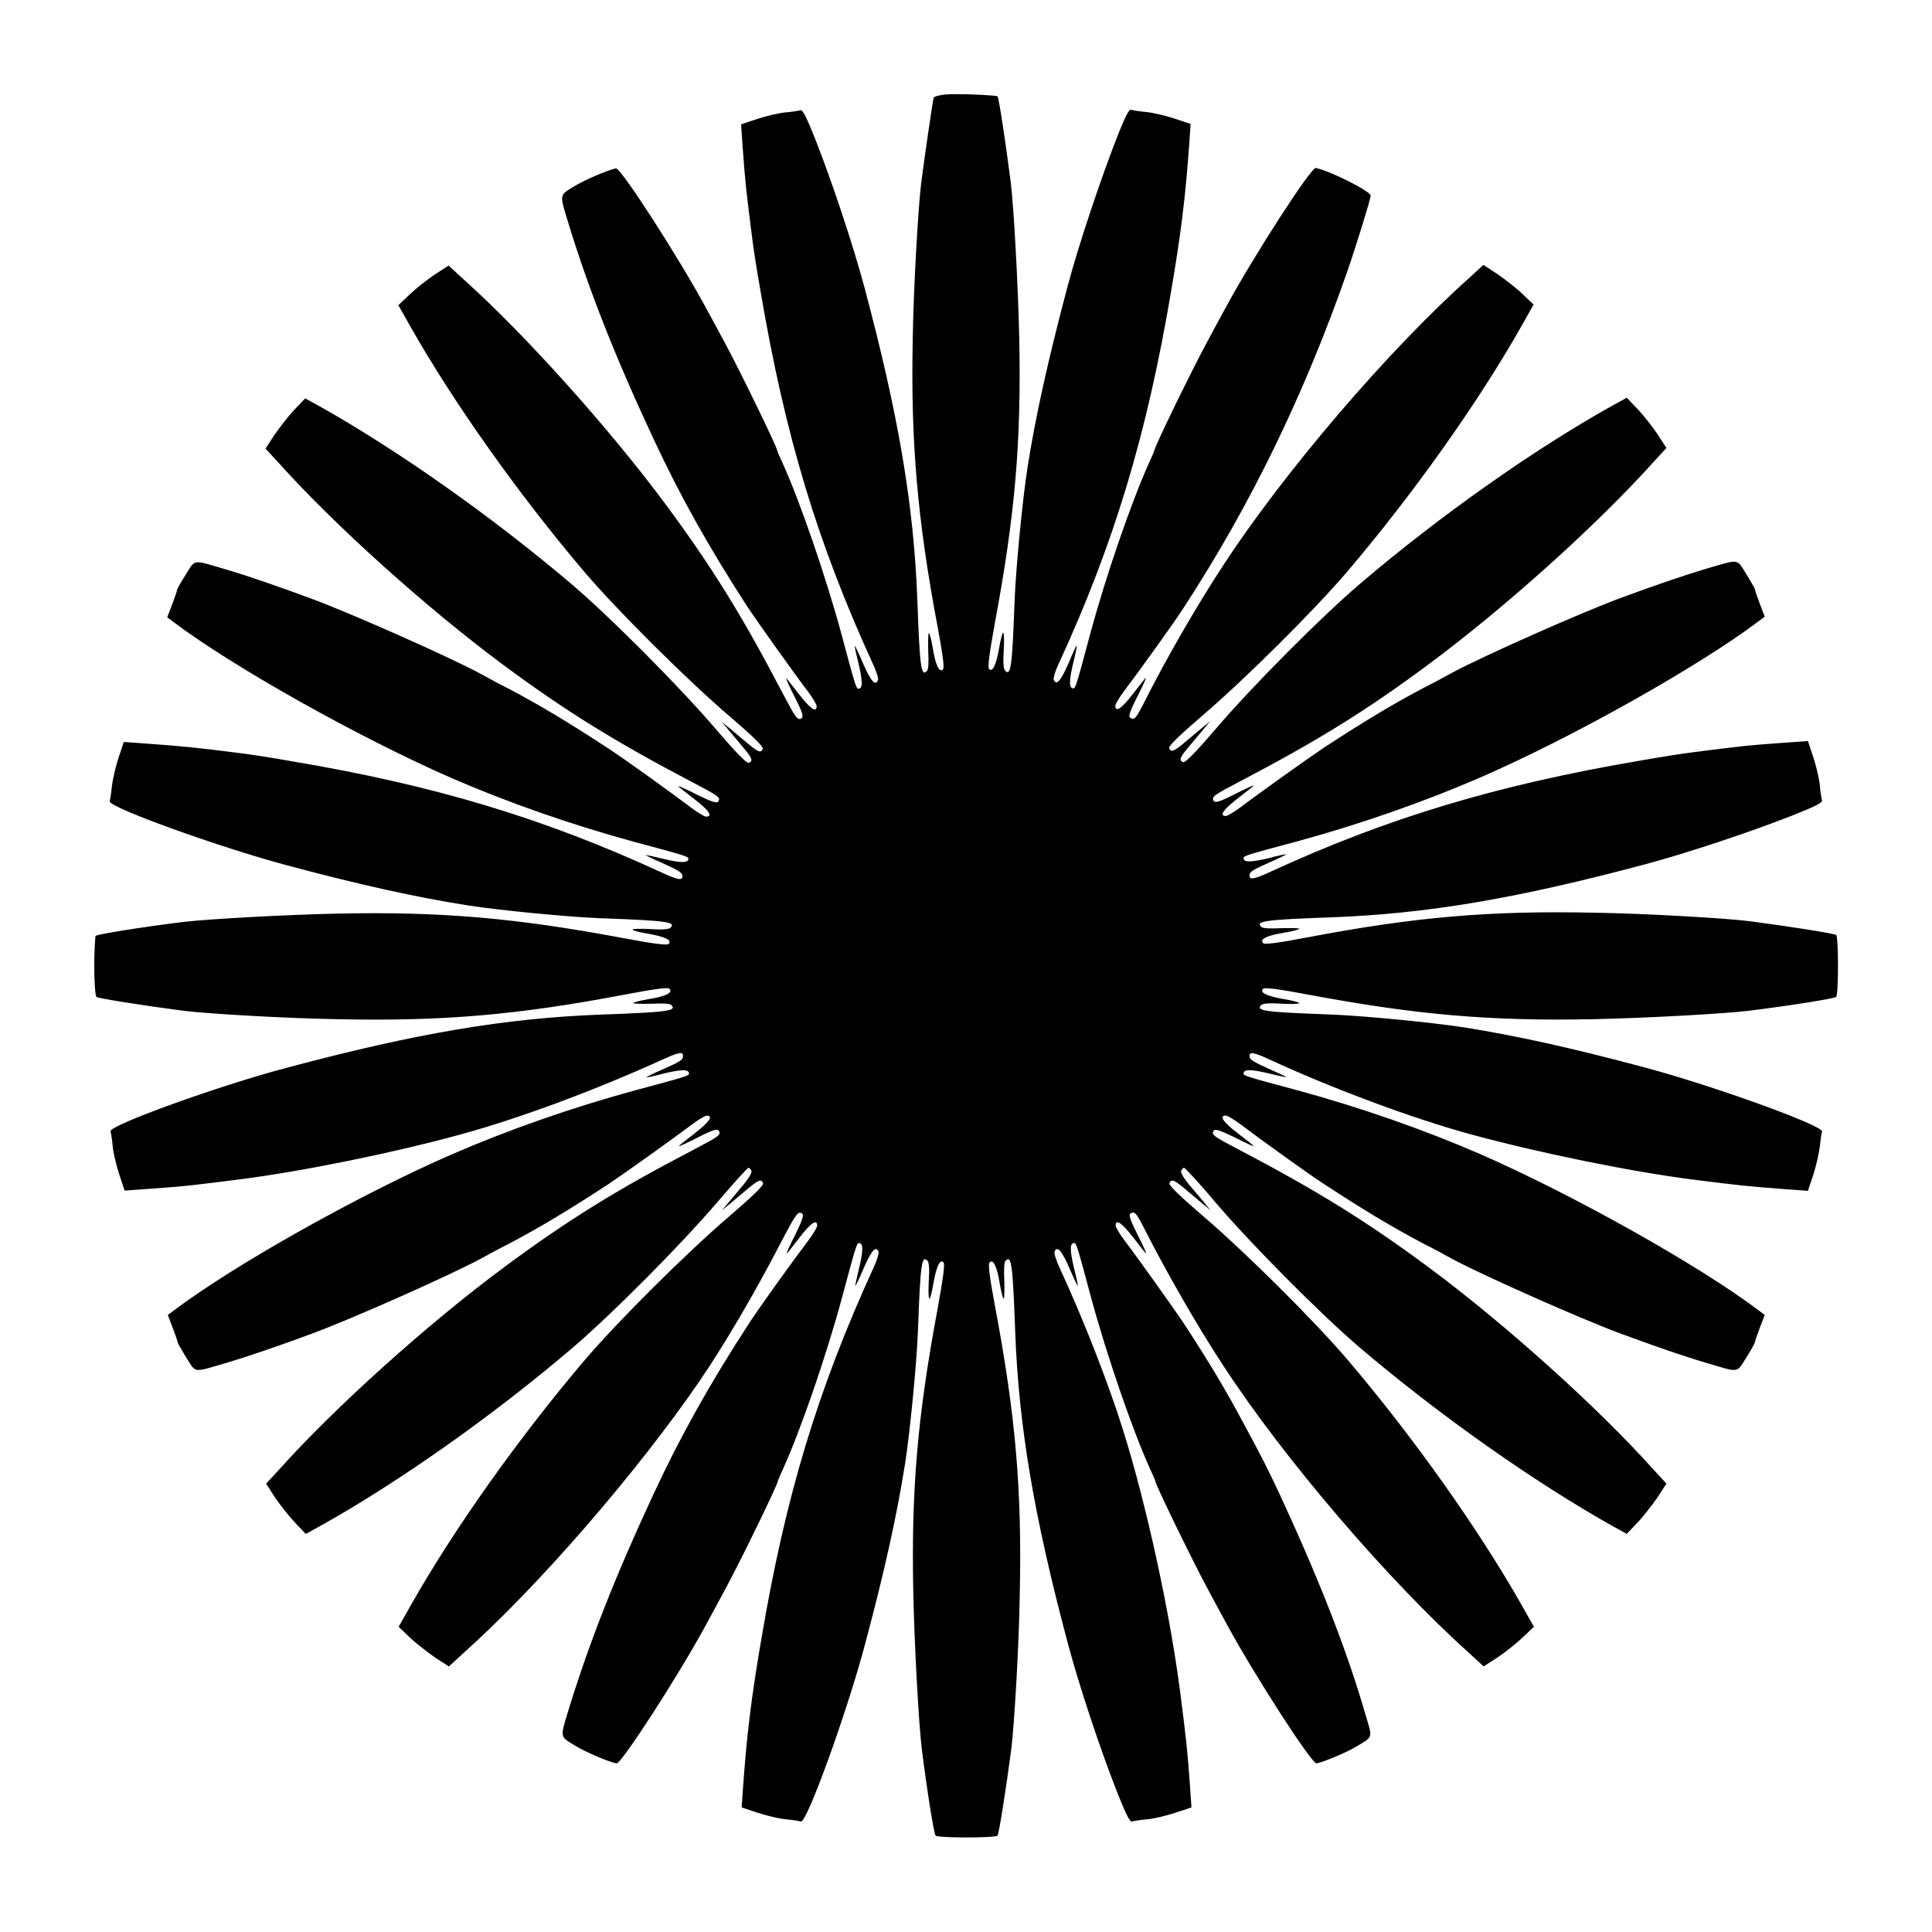 <?xml version="1.0" encoding="UTF-8"?>
<!-- Uploaded to: ICON Repo, www.svgrepo.com, Generator: ICON Repo Mixer Tools -->
<svg fill="#000000" width="800px" height="800px" version="1.1" viewBox="144 144 512 512" xmlns="http://www.w3.org/2000/svg">
 <path d="m394.6 169.04c-1.582 0.145-3.023 0.504-3.168 0.863-0.215 0.574-2.519 16.336-3.312 22.672-0.793 6.551-2.016 27.277-2.231 41.023-0.574 27.492 1.223 48.223 6.695 77.082 1.297 7.125 1.727 10.293 1.297 10.723-0.938 0.938-1.941-1.078-2.664-5.543-0.359-2.231-0.863-4.102-1.078-4.102-0.145 0-0.215 2.16-0.145 4.75 0.145 3.094 0.07 4.894-0.359 5.324-1.512 1.512-1.871-0.719-2.519-18.641-0.938-25.262-4.965-49.086-14.035-83.055-2.879-10.797-8.422-27.566-12.957-39.082-2.375-5.973-3.383-8.062-4.031-7.844-0.359 0.145-2.16 0.434-3.887 0.574-1.727 0.145-5.039 0.938-7.484 1.727l-4.32 1.441 0.359 5.254c0.719 10.219 1.008 12.594 2.59 24.973 0.289 2.519 1.297 8.926 2.231 14.18 6.477 38.074 14.969 66.285 29.727 98.531 0.938 1.941 1.512 3.887 1.367 4.32-0.648 1.727-1.871 0.359-3.887-4.246-1.152-2.734-2.231-4.894-2.231-4.82-0.145 0.145 0.359 2.305 1.008 4.894 1.078 4.606 1.078 6.477-0.07 6.477-0.574 0-0.793-0.574-4.461-14.324-4.176-15.402-11.012-35.266-15.617-45.414-0.793-1.727-1.441-3.168-1.441-3.383 0-0.793-9.715-20.801-13.746-28.285-1.727-3.238-4.102-7.629-5.254-9.715-7.125-13.172-22.527-37.066-23.75-36.777-2.519 0.574-8.348 3.094-11.156 4.82-3.957 2.445-3.887 1.727-1.152 10.652 5.254 16.984 12.164 34.617 22.168 55.996 6.981 15.043 14.828 29.078 25.117 44.91 2.231 3.383 12.164 17.344 15.836 22.168 1.297 1.727 2.375 3.527 2.375 3.957 0 1.941-1.727 0.648-4.75-3.238-1.727-2.231-3.168-4.102-3.312-4.102-0.145 0 0.863 2.231 2.305 5.039 2.016 3.957 2.375 5.184 1.727 5.543-1.008 0.648-1.512-0.07-5.109-6.91-10.797-20.656-18.785-33.469-31.094-50.094-15.113-20.297-37.211-44.91-53.621-59.594l-3.672-3.383-3.672 2.375c-1.941 1.297-4.965 3.672-6.621 5.254l-3.023 2.879 3.168 5.613c11.371 20.082 28.645 44.48 46.133 65.062 8.707 10.219 27.062 28.5 38.434 38.219 5.973 5.109 9.07 8.133 8.852 8.637-0.504 1.297-1.297 0.938-4.82-2.086-1.871-1.512-3.957-3.383-4.75-3.957l-1.367-1.152 1.152 1.367c0.574 0.793 2.445 2.879 3.957 4.75 3.023 3.527 3.383 4.32 2.086 4.82-0.504 0.215-3.527-2.879-8.637-8.852-9.715-11.371-27.996-29.727-38.219-38.434-21.09-17.922-46.207-35.625-67.008-47.285l-3.672-2.016-2.879 3.023c-1.582 1.656-3.887 4.68-5.254 6.621l-2.375 3.672 3.383 3.672c14.684 16.41 39.297 38.578 59.594 53.621 16.699 12.379 29.941 20.512 50.094 31.094 6.91 3.598 7.629 4.102 6.91 5.109-0.359 0.574-1.512 0.215-5.543-1.727-2.734-1.441-5.039-2.445-5.039-2.305 0 0.145 1.871 1.582 4.102 3.312 3.887 2.949 5.184 4.75 3.238 4.75-0.434 0-2.231-1.078-3.957-2.375-4.82-3.672-18.715-13.676-22.168-15.836-10.438-6.836-17.633-11.156-25.91-15.547-2.59-1.297-6.191-3.238-7.988-4.246-8.492-4.535-33.828-15.762-44.262-19.648-8.926-3.312-17.273-6.191-22.672-7.773-9.285-2.734-8.277-2.949-10.941 1.297-1.297 2.016-2.305 3.887-2.305 4.102 0 0.215-0.574 1.941-1.297 3.816l-1.297 3.383 1.727 1.297c15.977 12.02 49.156 30.59 73.629 41.312 15.113 6.551 31.812 12.379 48.438 16.914 13.746 3.672 14.324 3.887 14.324 4.461 0 1.152-1.941 1.152-6.477 0.07-2.59-0.648-4.82-1.078-4.82-1.078-0.145 0.07 1.727 1.008 4.102 2.016 4.894 2.231 5.613 2.664 5.613 3.672 0 1.152-1.223 0.938-5.613-1.078-31.094-14.324-60.168-23.102-97.953-29.438-5.254-0.938-11.73-1.941-14.324-2.231-11.949-1.512-13.602-1.656-25.117-2.519l-5.039-0.359-1.441 4.32c-0.793 2.445-1.512 5.758-1.727 7.484-0.145 1.727-0.434 3.453-0.574 3.887-0.574 1.512 28.645 12.09 46.926 16.984 19.359 5.184 34.332 8.492 48.078 10.652 8.422 1.297 26.055 3.023 34.98 3.383 17.922 0.648 20.152 1.008 18.641 2.519-0.434 0.434-2.231 0.574-5.324 0.359-2.59-0.145-4.75-0.07-4.75 0.145 0 0.215 1.871 0.719 4.102 1.078 4.535 0.793 6.477 1.727 5.469 2.734-0.434 0.359-3.816 0-12.09-1.582-28.5-5.324-48.223-7.055-75.645-6.477-13.746 0.289-34.547 1.441-41.023 2.231-11.012 1.367-22.672 3.238-23.102 3.672-0.066 0.059-0.355 3.731-0.355 7.977s0.289 7.918 0.574 8.203c0.359 0.359 12.09 2.231 23.102 3.672 6.477 0.793 27.277 2.016 41.023 2.231 27.492 0.574 47.215-1.078 75.645-6.477 8.348-1.582 11.66-2.016 12.09-1.582 1.008 1.008-0.938 2.016-5.469 2.734-2.231 0.359-4.102 0.863-4.102 1.078 0 0.145 2.16 0.215 4.75 0.145 3.094-0.145 4.894-0.07 5.324 0.359 1.512 1.512-0.719 1.871-18.641 2.519-25.262 0.938-49.086 4.965-83.055 14.035-18.352 4.82-47.504 15.402-46.926 16.914 0.145 0.434 0.434 2.231 0.574 3.887 0.145 1.727 0.938 5.039 1.727 7.484l1.441 4.32 5.039-0.359c11.516-0.793 13.242-1.078 25.262-2.59 16.555-2.086 41.383-7.125 59.305-12.09 15.691-4.32 35.844-11.875 53.332-19.863 3.887-1.727 5.039-2.016 5.039-0.793 0 1.078-0.719 1.512-5.613 3.672-2.305 1.008-4.176 1.941-4.102 2.016 0.07 0.07 2.231-0.359 4.82-1.078 4.606-1.078 6.477-1.078 6.477 0.07 0 0.574-0.574 0.793-14.324 4.461-16.625 4.535-33.324 10.363-48.438 16.914-24.473 10.652-57.648 29.293-73.629 41.312l-1.727 1.297 1.297 3.383c0.719 1.871 1.297 3.598 1.297 3.816 0 0.215 1.078 2.086 2.305 4.102 2.664 4.176 1.582 4.031 10.941 1.297 5.324-1.582 13.746-4.461 22.672-7.773 10.438-3.887 35.77-15.113 44.262-19.648 1.801-1.008 5.398-2.949 7.988-4.246 8.277-4.391 15.402-8.707 25.91-15.547 3.383-2.231 17.344-12.164 22.168-15.836 1.727-1.297 3.527-2.375 3.957-2.375 1.941 0 0.648 1.727-3.238 4.75-2.231 1.727-4.102 3.168-4.102 3.312 0 0.145 2.231-0.863 5.039-2.305 3.957-2.016 5.184-2.375 5.543-1.727 0.648 1.078-0.07 1.512-6.91 5.109-20.297 10.578-33.395 18.715-50.094 31.094-20.297 15.043-44.91 37.211-59.594 53.621l-3.383 3.672 2.375 3.672c1.297 1.941 3.672 4.965 5.254 6.621l2.879 3.023 3.672-2.016c20.801-11.586 45.918-29.293 67.008-47.285 10.219-8.707 28.5-27.062 38.289-38.504 4.32-5.039 8.062-9.211 8.348-9.211 0.289 0 0.574 0.359 0.793 0.793 0.145 0.574-0.793 2.16-2.664 4.32-1.582 1.871-3.383 4.031-4.031 4.82l-1.152 1.367 1.367-1.152c0.793-0.574 2.879-2.445 4.75-3.957 3.527-3.023 4.32-3.383 4.82-2.086 0.215 0.504-2.879 3.527-8.852 8.637-11.371 9.715-29.727 27.996-38.434 38.219-17.488 20.586-34.762 44.91-46.133 65.062l-3.168 5.613 3.023 2.879c1.656 1.582 4.68 3.887 6.621 5.254l3.672 2.375 3.672-3.383c19.938-17.777 46.062-47.934 62.762-72.262 6.262-9.141 14.395-22.887 21.664-36.922 3.887-7.414 4.391-8.133 5.469-7.484 0.574 0.359 0.215 1.512-1.727 5.543-1.441 2.734-2.445 5.039-2.305 5.039 0.145 0 1.582-1.871 3.312-4.102 2.949-3.887 4.75-5.184 4.75-3.238 0 0.434-1.078 2.231-2.375 3.957-3.672 4.82-13.676 18.715-15.836 22.168-10.293 15.836-18.137 29.867-25.117 44.91-10.004 21.449-16.914 39.082-22.168 55.996-2.734 8.926-2.809 8.203 1.152 10.652 2.809 1.727 8.566 4.246 11.156 4.82 1.223 0.289 16.625-23.605 23.75-36.777 1.152-2.16 3.527-6.477 5.254-9.715 4.031-7.484 13.746-27.422 13.746-28.285 0-0.145 0.648-1.656 1.441-3.383 4.606-10.148 11.445-29.941 15.617-45.414 3.672-13.746 3.887-14.324 4.461-14.324 1.152 0 1.152 1.941 0.07 6.477-0.648 2.59-1.078 4.82-1.078 4.82 0.145 0.145 1.152-2.016 2.305-4.75 2.016-4.606 3.238-5.973 3.887-4.246 0.145 0.434-0.434 2.375-1.367 4.32-14.754 32.242-23.32 60.457-29.727 98.531-2.59 15.113-3.816 24.973-4.82 39.152l-0.359 5.254 4.32 1.441c2.445 0.793 5.758 1.582 7.484 1.727 1.727 0.145 3.453 0.434 3.887 0.574 1.512 0.574 12.164-28.789 16.984-46.926 5.184-19.359 8.492-34.332 10.652-48.078 1.297-8.422 3.023-26.055 3.383-34.98 0.648-17.922 1.008-20.152 2.519-18.641 0.434 0.434 0.574 2.231 0.359 5.324-0.145 2.59-0.07 4.75 0.145 4.75s0.719-1.871 1.078-4.102c0.793-4.461 1.727-6.477 2.664-5.543 0.434 0.434-0.07 4.031-1.512 12.09-5.398 28.859-7.055 48.223-6.477 75.715 0.289 13.746 1.441 34.547 2.231 41.023 1.367 11.012 3.238 22.672 3.672 23.102 0.574 0.648 15.836 0.648 16.41 0 0.359-0.359 2.231-12.09 3.672-23.102 0.793-6.477 2.016-27.277 2.231-41.023 0.574-27.492-1.078-46.855-6.477-75.715-1.512-8.062-2.016-11.66-1.512-12.09 0.938-0.938 1.941 1.078 2.664 5.543 0.359 2.231 0.863 4.102 1.078 4.102 0.145 0 0.215-2.16 0.145-4.75-0.145-3.094-0.07-4.894 0.359-5.324 1.512-1.512 1.871 0.719 2.519 18.641 0.938 25.262 4.965 49.086 14.035 83.055 2.879 10.797 8.422 27.566 12.957 39.082 2.375 5.973 3.383 8.062 4.031 7.844 0.359-0.145 2.16-0.434 3.887-0.574 1.727-0.145 5.039-0.938 7.484-1.727l4.32-1.441-0.359-5.254c-0.719-10.219-1.008-12.594-2.59-24.973-2.664-21.016-8.926-49.879-15.188-69.812-3.816-12.234-10.508-29.363-16.77-42.895-0.938-1.941-1.512-3.887-1.367-4.32 0.648-1.727 1.871-0.359 3.887 4.246 1.152 2.734 2.231 4.894 2.231 4.82 0.145-0.145-0.359-2.305-1.008-4.894-1.078-4.606-1.078-6.477 0.07-6.477 0.574 0 0.793 0.574 4.461 14.324 4.176 15.402 11.012 35.266 15.617 45.414 0.793 1.727 1.441 3.168 1.441 3.383 0 0.793 9.715 20.801 13.746 28.285 1.727 3.238 4.102 7.629 5.254 9.715 7.125 13.172 22.527 37.066 23.75 36.777 2.086-0.434 8.133-3.023 10.293-4.32 4.82-2.949 4.606-2.016 2.519-9.07-4.82-16.625-12.164-35.41-22.672-58.082-3.168-6.695-4.32-9.07-10.004-19.578-4.246-7.918-8.566-15.188-15.188-25.336-2.231-3.383-12.164-17.344-15.836-22.168-1.297-1.727-2.375-3.527-2.375-3.957 0-1.941 1.727-0.648 4.75 3.238 1.727 2.231 3.168 4.102 3.312 4.102 0.145 0-0.863-2.231-2.305-5.039-1.941-3.887-2.375-5.184-1.801-5.543 1.078-0.574 1.441-0.215 3.383 3.527 5.973 11.805 14.25 26.27 21.305 36.992 16.121 24.688 43.758 56.93 65.207 76.148l3.672 3.383 3.672-2.375c1.941-1.297 4.965-3.672 6.621-5.254l3.023-2.879-3.168-5.613c-11.371-20.082-28.645-44.48-46.133-65.062-8.707-10.219-27.062-28.5-38.434-38.219-5.973-5.109-9.07-8.133-8.852-8.637 0.504-1.297 1.297-0.938 4.82 2.086 1.871 1.512 3.957 3.383 4.75 3.957l1.367 1.152-1.152-1.367c-0.574-0.793-2.445-2.949-4.031-4.82-1.871-2.16-2.809-3.742-2.664-4.32 0.215-0.434 0.574-0.793 0.793-0.793 0.215 0 4.102 4.102 8.348 9.211 9.789 11.445 28.07 29.797 38.289 38.504 21.09 17.922 46.207 35.625 67.008 47.285l3.672 2.016 2.879-3.023c1.582-1.656 3.887-4.68 5.254-6.621l2.375-3.672-3.383-3.672c-14.684-16.41-39.297-38.578-59.594-53.621-16.699-12.379-29.941-20.512-50.094-31.094-6.91-3.598-7.629-4.102-6.91-5.109 0.359-0.574 1.512-0.215 5.543 1.727 2.734 1.441 5.039 2.445 5.039 2.305 0-0.145-1.871-1.582-4.102-3.312-3.887-2.949-5.184-4.75-3.238-4.75 0.434 0 2.231 1.078 3.957 2.375 4.82 3.672 18.715 13.676 22.168 15.836 10.438 6.836 17.633 11.156 25.91 15.547 2.59 1.297 6.191 3.238 7.988 4.246 8.492 4.535 33.828 15.762 44.262 19.648 8.926 3.312 17.273 6.191 22.672 7.773 9.285 2.734 8.277 2.949 10.941-1.297 1.297-2.016 2.305-3.887 2.305-4.102 0-0.215 0.574-1.941 1.297-3.816l1.297-3.383-1.727-1.297c-15.977-12.02-49.156-30.59-73.629-41.312-15.113-6.551-31.812-12.379-48.438-16.914-13.746-3.672-14.324-3.887-14.324-4.461 0-1.152 1.941-1.152 6.477-0.07 2.59 0.648 4.82 1.078 4.82 1.078 0.145-0.07-1.727-1.008-4.102-2.016-4.894-2.231-5.613-2.664-5.613-3.672 0-1.152 1.223-0.938 5.688 1.152 16.625 7.629 37.211 15.332 52.684 19.578 17.922 4.894 42.75 10.004 59.379 12.09 11.949 1.512 13.746 1.727 25.191 2.59l5.039 0.359 1.441-4.32c0.793-2.445 1.512-5.758 1.727-7.484 0.145-1.727 0.434-3.453 0.574-3.887 0.574-1.512-28.645-12.09-46.926-16.984-19.359-5.184-34.332-8.492-48.078-10.652-8.422-1.297-26.055-3.023-34.98-3.383-17.922-0.648-20.152-1.008-18.641-2.519 0.434-0.434 2.231-0.574 5.324-0.359 2.59 0.145 4.75 0.07 4.75-0.145 0-0.215-1.871-0.719-4.102-1.078-4.535-0.793-6.477-1.727-5.469-2.734 0.434-0.359 3.816 0 12.09 1.582 28.5 5.324 48.223 7.055 75.645 6.477 13.746-0.289 34.547-1.441 41.023-2.231 11.012-1.367 22.672-3.238 23.102-3.672 0.648-0.574 0.648-15.836 0-16.41-0.359-0.359-12.09-2.231-23.102-3.672-6.477-0.793-27.277-2.016-41.023-2.231-27.492-0.574-47.215 1.078-75.645 6.477-8.348 1.582-11.66 2.016-12.09 1.582-1.008-1.008 0.938-2.016 5.469-2.734 2.231-0.359 4.102-0.863 4.102-1.078 0-0.145-2.16-0.215-4.75-0.145-3.094 0.145-4.894 0.07-5.324-0.359-1.512-1.512 0.719-1.871 18.641-2.519 25.262-0.938 49.086-4.965 83.055-14.035 10.797-2.879 27.566-8.422 39.082-12.957 5.973-2.375 8.062-3.383 7.844-4.031-0.145-0.359-0.434-2.16-0.574-3.887-0.145-1.727-0.938-5.039-1.727-7.484l-1.441-4.32-5.039 0.359c-11.516 0.793-13.242 1.078-25.191 2.59-2.519 0.289-8.926 1.297-14.18 2.231-37.715 6.406-66.863 15.113-97.953 29.438-4.391 2.016-5.613 2.231-5.613 1.078 0-1.078 0.719-1.512 5.613-3.672 2.305-1.008 4.176-1.941 4.102-2.016-0.07-0.07-2.231 0.359-4.82 1.078-4.606 1.078-6.477 1.078-6.477-0.07 0-0.574 0.574-0.793 14.324-4.461 16.625-4.535 33.324-10.363 48.438-16.914 24.473-10.652 57.648-29.293 73.629-41.312l1.727-1.297-1.297-3.383c-0.719-1.871-1.297-3.598-1.297-3.816 0-0.215-1.078-2.086-2.305-4.102-2.664-4.176-1.582-4.031-10.941-1.297-5.324 1.582-13.746 4.461-22.672 7.773-10.438 3.887-35.77 15.113-44.262 19.648-1.801 1.008-5.398 2.949-7.988 4.246-8.277 4.391-15.402 8.707-25.91 15.547-3.383 2.231-17.344 12.164-22.168 15.836-1.727 1.297-3.527 2.375-3.957 2.375-1.941 0-0.648-1.727 3.238-4.75 2.231-1.727 4.102-3.168 4.102-3.312s-2.231 0.863-5.039 2.305c-3.957 2.016-5.184 2.375-5.543 1.727-0.648-1.078 0.07-1.512 6.91-5.109 20.223-10.578 33.469-18.715 50.094-31.094 20.297-15.043 44.91-37.211 59.594-53.621l3.383-3.672-2.375-3.672c-1.297-1.941-3.672-4.965-5.254-6.621l-2.879-3.023-3.672 2.016c-20.801 11.586-45.918 29.293-67.008 47.285-10.219 8.707-28.5 27.062-38.219 38.434-5.109 5.973-8.133 9.07-8.637 8.852-1.297-0.504-0.938-1.297 2.086-4.82 1.512-1.871 3.383-3.957 3.957-4.75l1.152-1.367-1.367 1.152c-0.793 0.574-2.879 2.445-4.75 3.957-3.527 3.023-4.32 3.383-4.82 2.086-0.215-0.504 2.879-3.527 8.852-8.637 11.371-9.715 29.727-27.996 38.434-38.219 17.488-20.586 34.762-44.91 46.133-65.062l3.168-5.613-3.023-2.879c-1.656-1.582-4.68-3.887-6.621-5.254l-3.672-2.375-3.672 3.383c-21.449 19.145-49.086 51.461-65.207 76.148-7.055 10.723-15.402 25.191-21.305 36.992-1.941 3.742-2.305 4.102-3.383 3.527-0.574-0.359-0.145-1.656 1.801-5.543 1.441-2.734 2.445-5.039 2.305-5.039-0.145 0-1.582 1.871-3.312 4.102-2.949 3.887-4.75 5.184-4.75 3.238 0-0.434 1.078-2.231 2.375-3.957 3.672-4.82 13.676-18.715 15.836-22.168 17.707-27.207 31.812-56.211 43.254-88.957 2.305-6.621 6.191-19.215 6.191-20.082 0-1.152-10.508-6.477-14.539-7.34-1.223-0.289-16.625 23.605-23.75 36.777-1.152 2.086-3.527 6.477-5.254 9.715-4.031 7.484-13.746 27.422-13.746 28.285 0 0.145-0.648 1.656-1.441 3.383-4.606 10.148-11.445 29.941-15.617 45.414-3.672 13.746-3.887 14.324-4.461 14.324-1.152 0-1.152-1.941-0.07-6.477 0.648-2.59 1.078-4.82 1.008-4.894-0.07-0.145-1.078 2.016-2.231 4.82-2.016 4.606-3.238 5.973-3.887 4.246-0.145-0.434 0.434-2.375 1.367-4.32 14.609-31.738 23.32-60.602 29.727-98.531 2.59-15.113 3.816-24.973 4.82-39.152l0.359-5.254-4.32-1.441c-2.445-0.793-5.758-1.582-7.484-1.727-1.727-0.145-3.453-0.434-3.887-0.574-0.574-0.289-1.367 1.297-3.168 5.613-4.75 11.949-10.867 30.301-13.746 41.168-5.184 19.578-8.492 34.402-10.652 48.223-1.297 8.422-3.023 26.055-3.383 34.98-0.648 17.922-1.008 20.152-2.519 18.641-0.434-0.434-0.574-2.231-0.359-5.324 0.145-2.59 0.07-4.75-0.145-4.75s-0.719 1.871-1.078 4.102c-0.793 4.461-1.727 6.477-2.664 5.543-0.434-0.434 0.07-4.031 1.512-12.09 5.398-28.859 7.055-48.223 6.477-75.715-0.289-13.746-1.441-34.547-2.231-41.023-1.223-9.715-3.168-22.672-3.527-22.961-0.504-0.262-10.078-0.766-13.746-0.477z"/>
</svg>